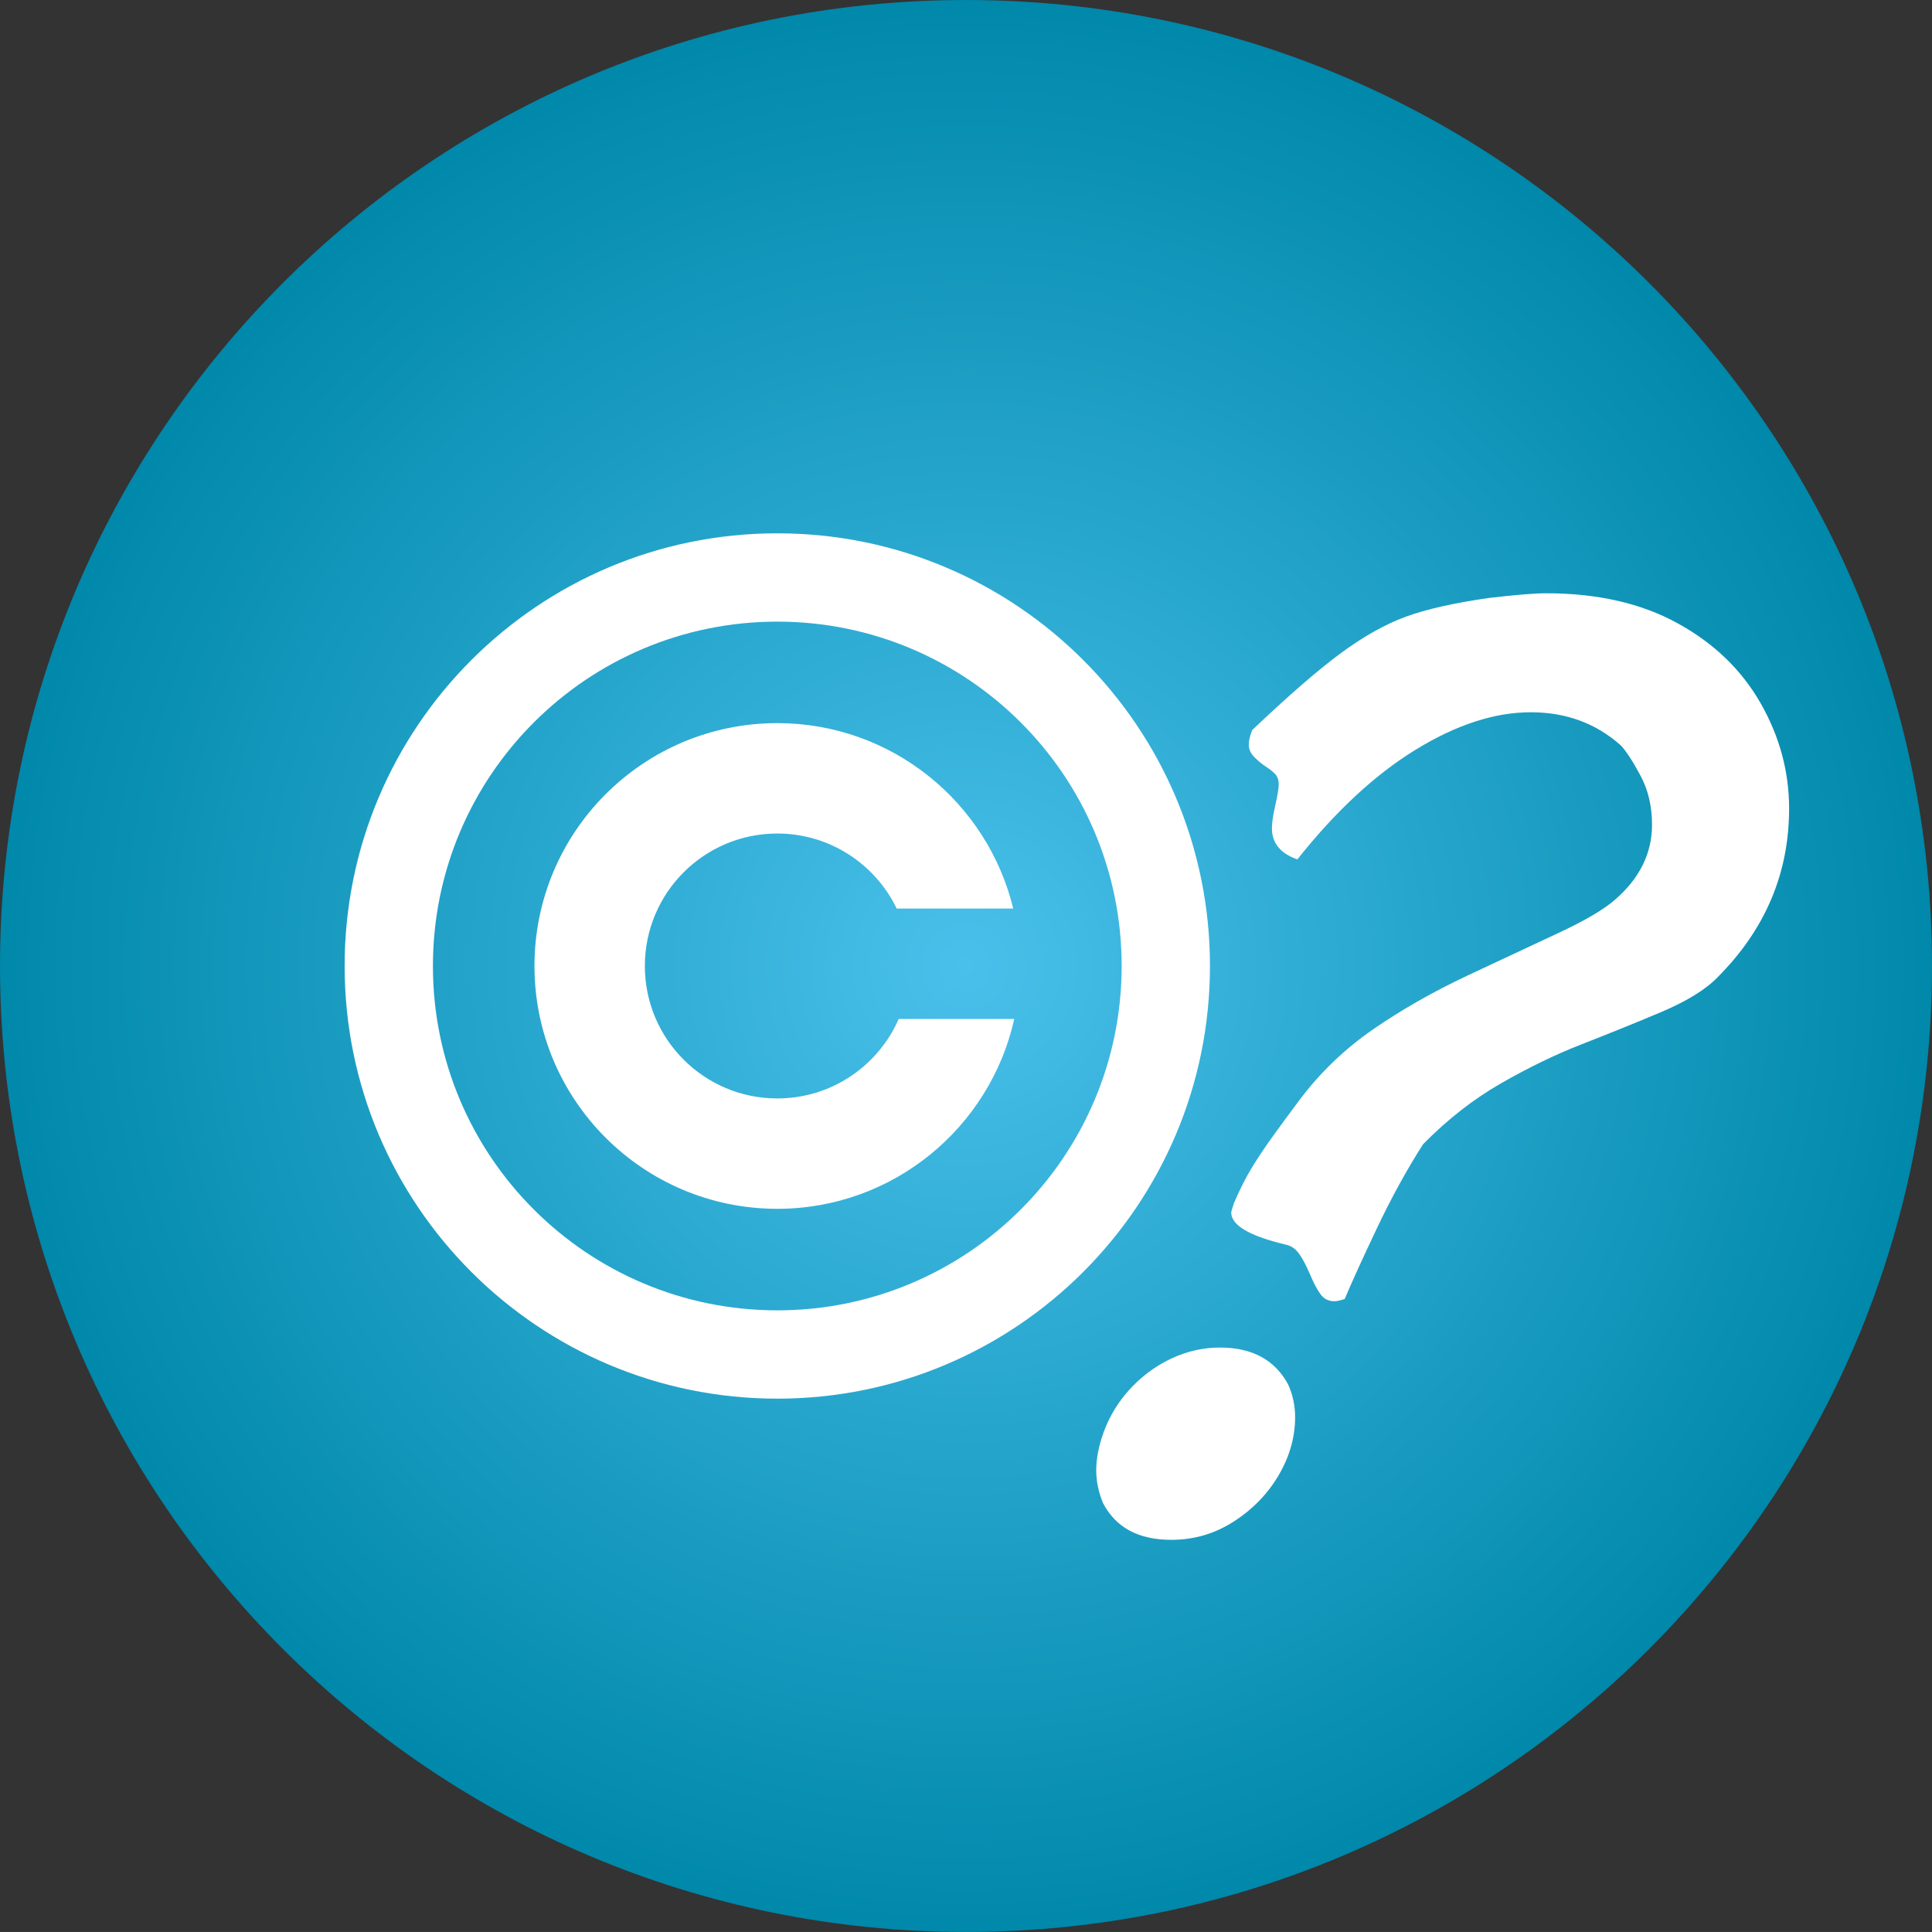 <?xml version="1.0" encoding="UTF-8" standalone="no"?>
<!-- Generator: Adobe Illustrator 12.0.0, SVG Export Plug-In . SVG Version: 6.00 Build 51448)  -->
<svg
   xmlns:dc="http://purl.org/dc/elements/1.1/"
   xmlns:cc="http://creativecommons.org/ns#"
   xmlns:rdf="http://www.w3.org/1999/02/22-rdf-syntax-ns#"
   xmlns:svg="http://www.w3.org/2000/svg"
   xmlns="http://www.w3.org/2000/svg"
   xmlns:sodipodi="http://sodipodi.sourceforge.net/DTD/sodipodi-0.dtd"
   xmlns:inkscape="http://www.inkscape.org/namespaces/inkscape"
   version="1.0"
   id="Capa_1"
   width="103.516"
   height="103.515"
   viewBox="0 0 103.516 103.515"
   overflow="visible"
   enable-background="new 0 0 103.516 103.515"
   xml:space="preserve"
   sodipodi:version="0.32"
   inkscape:version="0.46"
   sodipodi:docname="sospitos_copyright.svg"
   inkscape:output_extension="org.inkscape.output.svg.inkscape"><rect x="0" y="0" width="103.516" height="103.515" fill="#333333" stroke="none"/><defs
   id="defs20"><inkscape:perspective
     sodipodi:type="inkscape:persp3d"
     inkscape:vp_x="0 : 51.7575 : 1"
     inkscape:vp_y="0 : 1000 : 0"
     inkscape:vp_z="103.516 : 51.7575 : 1"
     inkscape:persp3d-origin="51.757999 : 34.505 : 1"
     id="perspective24" /></defs><sodipodi:namedview
   inkscape:window-height="667"
   inkscape:window-width="640"
   inkscape:pageshadow="2"
   inkscape:pageopacity="0.0"
   guidetolerance="10.0"
   gridtolerance="10.0"
   objecttolerance="10.0"
   borderopacity="1.0"
   bordercolor="#666666"
   pagecolor="#ffffff"
   id="base"
   showgrid="false"
   inkscape:zoom="4.4631213"
   inkscape:cx="51.757999"
   inkscape:cy="51.7575"
   inkscape:window-x="66"
   inkscape:window-y="87"
   inkscape:current-layer="Capa_1" />
<radialGradient
   id="path6456_3_"
   cx="428.719"
   cy="68.686"
   r="99.068"
   gradientTransform="matrix(0.525 0 0 -0.525 -173.362 87.824)"
   gradientUnits="userSpaceOnUse">
	<stop
   offset="0"
   style="stop-color:#49C0EB"
   id="stop4" />
	<stop
   offset="1"
   style="stop-color:#0088AA"
   id="stop6" />
</radialGradient>
<path
   id="path6456_4_"
   type="arc"
   cx="181.429"
   cy="202.362"
   rx="98.571"
   ry="98.571"
   fill="url(#path6456_3_)"
   d="  M103.516,51.758c0,28.584-23.172,51.757-51.758,51.757C23.173,103.515,0,80.342,0,51.758C0,23.172,23.173,0,51.758,0  C80.344,0,103.516,23.172,103.516,51.758L103.516,51.758z" />
<g
   id="g9">
	<path
   fill="#FFFFFF"
   d="M41.647,28.575c-12.803,0-23.182,10.38-23.182,23.183s10.379,23.182,23.182,23.182   c12.804,0,23.182-10.379,23.182-23.182S54.451,28.575,41.647,28.575z M41.647,70.208c-10.19,0-18.451-8.261-18.451-18.45   c0-10.19,8.26-18.451,18.451-18.451s18.451,8.261,18.451,18.451C60.098,61.947,51.837,70.208,41.647,70.208z"
   id="path11" />
	<path
   fill="#FFFFFF"
   d="M41.647,58.854c-3.919,0-7.096-3.176-7.096-7.096c0-3.921,3.177-7.098,7.096-7.098   c2.817,0,5.251,1.643,6.398,4.021h6.244c-1.383-5.7-6.516-9.936-12.642-9.936c-7.186,0-13.01,5.825-13.01,13.012   c0,7.186,5.825,13.011,13.01,13.011c6.209,0,11.4-4.353,12.697-10.173h-6.192C47.057,57.103,44.557,58.854,41.647,58.854z"
   id="path13" />
</g>
<g
   id="g15">
	<path
   fill="#FFFFFF"
   d="M59.099,80.535c-0.242-0.586-0.363-1.171-0.363-1.757c0-0.627,0.131-1.303,0.394-2.031   c0.262-0.727,0.641-1.393,1.135-2c0.494-0.605,1.075-1.121,1.741-1.545c1.069-0.666,2.189-1,3.36-1c1.735,0,2.957,0.667,3.663,2   c0.242,0.545,0.363,1.121,0.363,1.727c0,1.071-0.293,2.106-0.878,3.106c-0.586,1-1.388,1.829-2.406,2.485   c-1.02,0.656-2.135,0.984-3.346,0.984C61.006,82.505,59.785,81.849,59.099,80.535z M76.25,61.304   c-0.866,1.353-1.692,2.855-2.478,4.511c-0.786,1.655-1.36,2.917-1.722,3.784c-0.242,0.081-0.424,0.121-0.545,0.121   c-0.322,0-0.574-0.126-0.755-0.379c-0.182-0.252-0.368-0.605-0.56-1.06s-0.383-0.817-0.574-1.091   c-0.191-0.271-0.428-0.439-0.71-0.5c-1.958-0.463-2.937-1.039-2.937-1.726c0-0.04,0.051-0.212,0.151-0.515   c0.322-0.748,0.645-1.383,0.967-1.908s0.69-1.075,1.104-1.65c0.413-0.576,0.892-1.227,1.436-1.954   c1.108-1.474,2.423-2.735,3.944-3.786c1.521-1.049,3.203-2.008,5.047-2.877c1.844-0.867,3.471-1.63,4.881-2.286   s2.418-1.247,3.021-1.772c1.33-1.15,1.995-2.493,1.995-4.027c0-0.99-0.206-1.867-0.62-2.635c-0.412-0.768-0.76-1.303-1.041-1.605   c-1.33-1.191-2.941-1.787-4.834-1.787c-1.934,0-3.988,0.668-6.164,2.002s-4.291,3.295-6.345,5.883   c-0.908-0.322-1.362-0.877-1.362-1.664c0-0.303,0.061-0.717,0.182-1.24c0.121-0.525,0.182-0.898,0.182-1.12   c0-0.242-0.066-0.429-0.197-0.56s-0.297-0.262-0.499-0.394c-0.202-0.131-0.403-0.298-0.605-0.499s-0.303-0.424-0.303-0.666   c0-0.222,0.061-0.484,0.182-0.787c1.954-1.855,3.541-3.232,4.761-4.13c1.219-0.897,2.382-1.548,3.49-1.952   c1.108-0.402,2.59-0.735,4.443-0.998c1.412-0.166,2.432-0.25,3.058-0.25c2.745,0,5.091,0.535,7.038,1.604s3.432,2.497,4.451,4.284   c1.019,1.785,1.528,3.668,1.528,5.646c0,3.471-1.281,6.488-3.843,9.051c-0.646,0.666-1.681,1.297-3.104,1.893   c-1.422,0.596-2.818,1.16-4.191,1.695c-1.371,0.535-2.799,1.227-4.281,2.074S77.562,59.972,76.25,61.304z"
   id="path17" />
</g>
</svg>